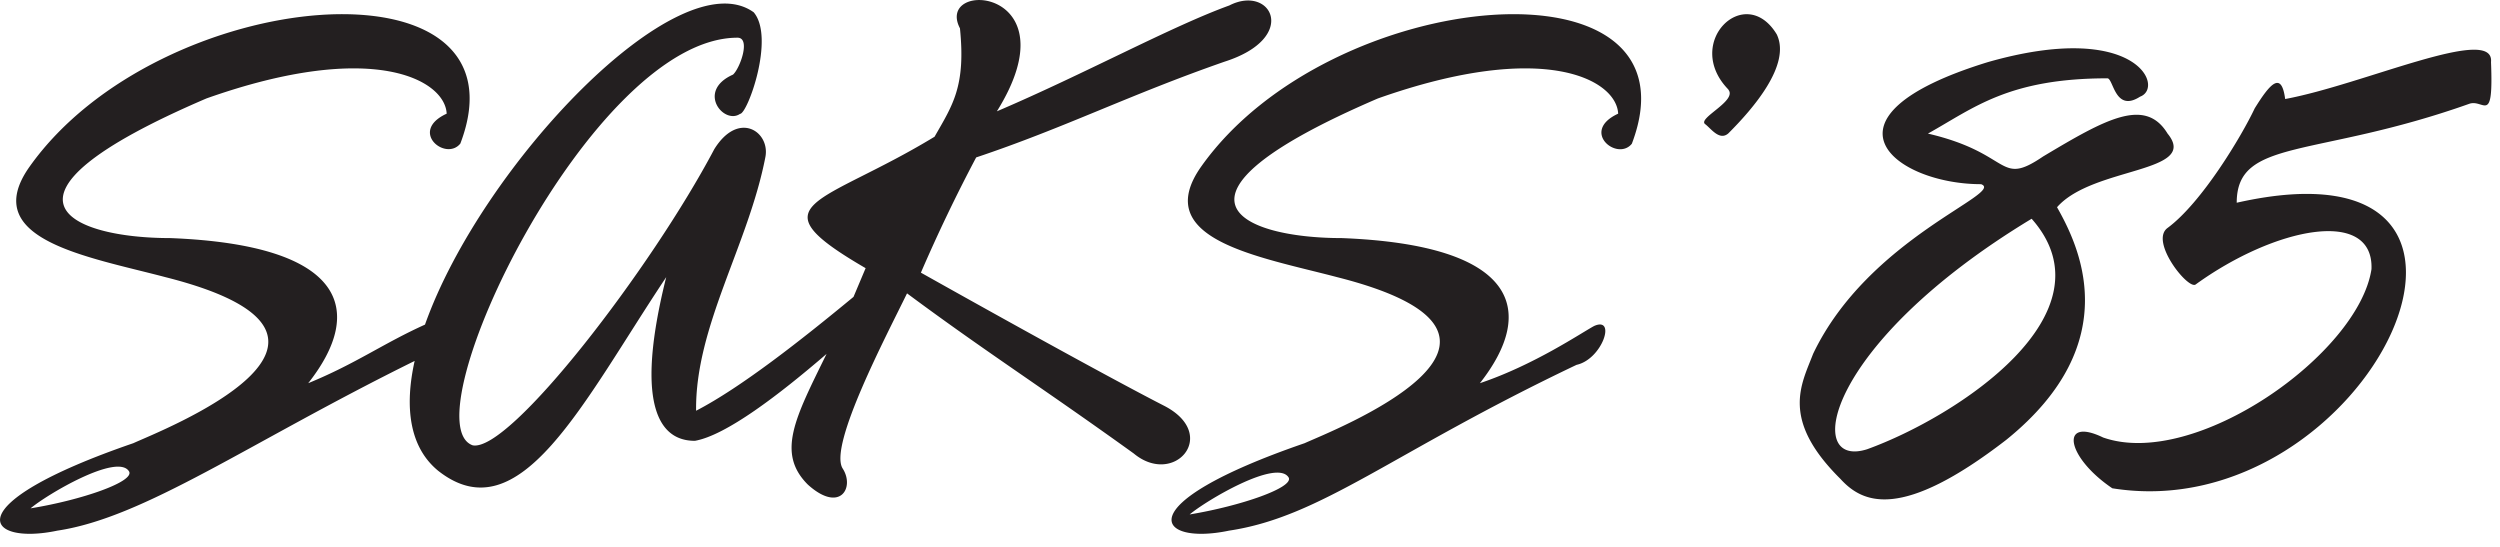 <svg xmlns="http://www.w3.org/2000/svg" xmlns:xlink="http://www.w3.org/1999/xlink" width="128" height="28" viewBox="0 0 128 28"><defs><path id="nddwa" d="M761.32 33.61c1.06 1.88 3.62 6.89-2.6 11.91-5.4 4.17-7.36 3.24-8.49 2-3.08-3.05-2-4.83-1.4-6.4 2.84-5.96 9.88-8.23 8.6-8.69-4.41 0-8.85-3.42.35-6.25 7.6-2.17 9.07 1.3 7.79 1.77-1.27.82-1.36-.89-1.66-.94-5.08 0-6.85 1.52-9.2 2.83 4.34 1.01 3.57 2.75 5.9 1.17 3.18-1.9 5.22-3.06 6.37-1.17 1.66 2.03-3.83 1.68-5.66 3.77M773 28.07c4-.74 10.73-3.84 10.54-1.89.13 3.26-.36 1.89-1.1 2.13-7.91 2.81-11.92 1.74-11.92 5.07 16.43-3.71 6.75 16.73-6.37 14.62-2.38-1.61-2.7-3.68-.47-2.6 4.7 1.65 13.08-4.27 13.74-8.62.12-3.17-4.95-2.15-9.01.79-.4.25-2.36-2.22-1.43-2.9 1.76-1.3 3.8-4.72 4.46-6.12.78-1.26 1.37-1.94 1.56-.48M751.6 46c4.61-1.67 12.7-6.96 8.42-11.8-10.62 6.42-11.7 12.85-8.42 11.8m-34.1-14.47c6.63-9.36 25.77-10.96 22.05-1.17-.75.92-2.66-.64-.7-1.54-.08-1.72-3.74-3.81-12.3-.78-11.97 5.14-6.86 7.15-1.86 7.15 9.04.35 10 3.72 7.08 7.43 2.79-.94 5.18-2.57 5.85-2.93 1.15-.51.42 1.7-.9 1.99-9.48 4.51-13.05 7.78-17.8 8.49-3.67.77-5.36-1.3 3.88-4.48 1.3-.6 13.8-5.43 1.66-8.5-3.98-1.05-9.6-1.92-6.96-5.66m27-3.94c-2.35-2.4.85-5.51 2.47-2.83.75 1.56-1.24 3.83-2.48 5.07-.45.39-.88-.24-1.18-.47-.43-.3 1.66-1.2 1.18-1.77m-27.58 21.75c2.65-.44 5.34-1.38 5.07-1.89-.6-.98-4.23 1.18-5.07 1.89m-1.26-5.54c2.79 1.48.46 4.13-1.6 2.42-4.75-3.42-7.54-5.18-11.61-8.2-1.03 2.12-4.02 7.78-3.3 8.96.64.98-.13 2.32-1.78.83-1.62-1.62-.64-3.43.96-6.69-2.45 2.11-5.15 4.17-6.74 4.45-1.17 0-3.39-.7-1.47-8.38-4.25 6.37-7.49 13.22-11.68 9.91-1.46-1.2-1.73-3.24-1.2-5.62-8.55 4.22-13.81 8.02-18.3 8.69-3.66.77-5.35-1.3 3.9-4.48 1.29-.6 13.79-5.43 1.64-8.5-3.97-1.05-9.6-1.92-6.96-5.65 6.64-9.37 25.78-10.97 22.06-1.19-.75.93-2.66-.63-.7-1.53-.08-1.72-3.75-3.81-12.3-.78-11.97 5.13-6.87 7.15-1.86 7.15 9.03.35 10 3.72 7.07 7.43 2.46-1.01 3.83-2.03 5.98-3 2.9-8.17 12.99-18.75 16.83-15.99 1.1 1.3-.32 5.2-.7 5.2-.83.57-2.25-1.17-.36-2.01.36-.32.92-1.89.23-1.89-7.5 0-16.86 19.68-13.56 20.87 1.9.38 9.16-9.08 12.37-15.16 1.24-2 2.86-.9 2.62.39-.87 4.51-3.6 8.68-3.55 13 2.3-1.19 5.41-3.64 8.06-5.83l.62-1.47c-5.8-3.37-2.28-3.2 3.53-6.73.93-1.63 1.6-2.57 1.3-5.55-1.32-2.53 5.86-2.12 1.89 4.25 4.5-1.92 8.92-4.34 11.9-5.42 2.14-1.1 3.61 1.65-.25 2.88-4.93 1.72-8.17 3.38-12.71 4.9a82.31 82.31 0 0 0-2.83 5.9c4.83 2.71 9.96 5.54 12.5 6.84m-58.1 5.23c2.65-.43 5.34-1.37 5.06-1.89-.58-.97-4.22 1.18-5.06 1.9"/></defs><g><g transform="translate(-656 -23)"><use fill="#231f20" xlink:href="#nddwa"/></g></g></svg>